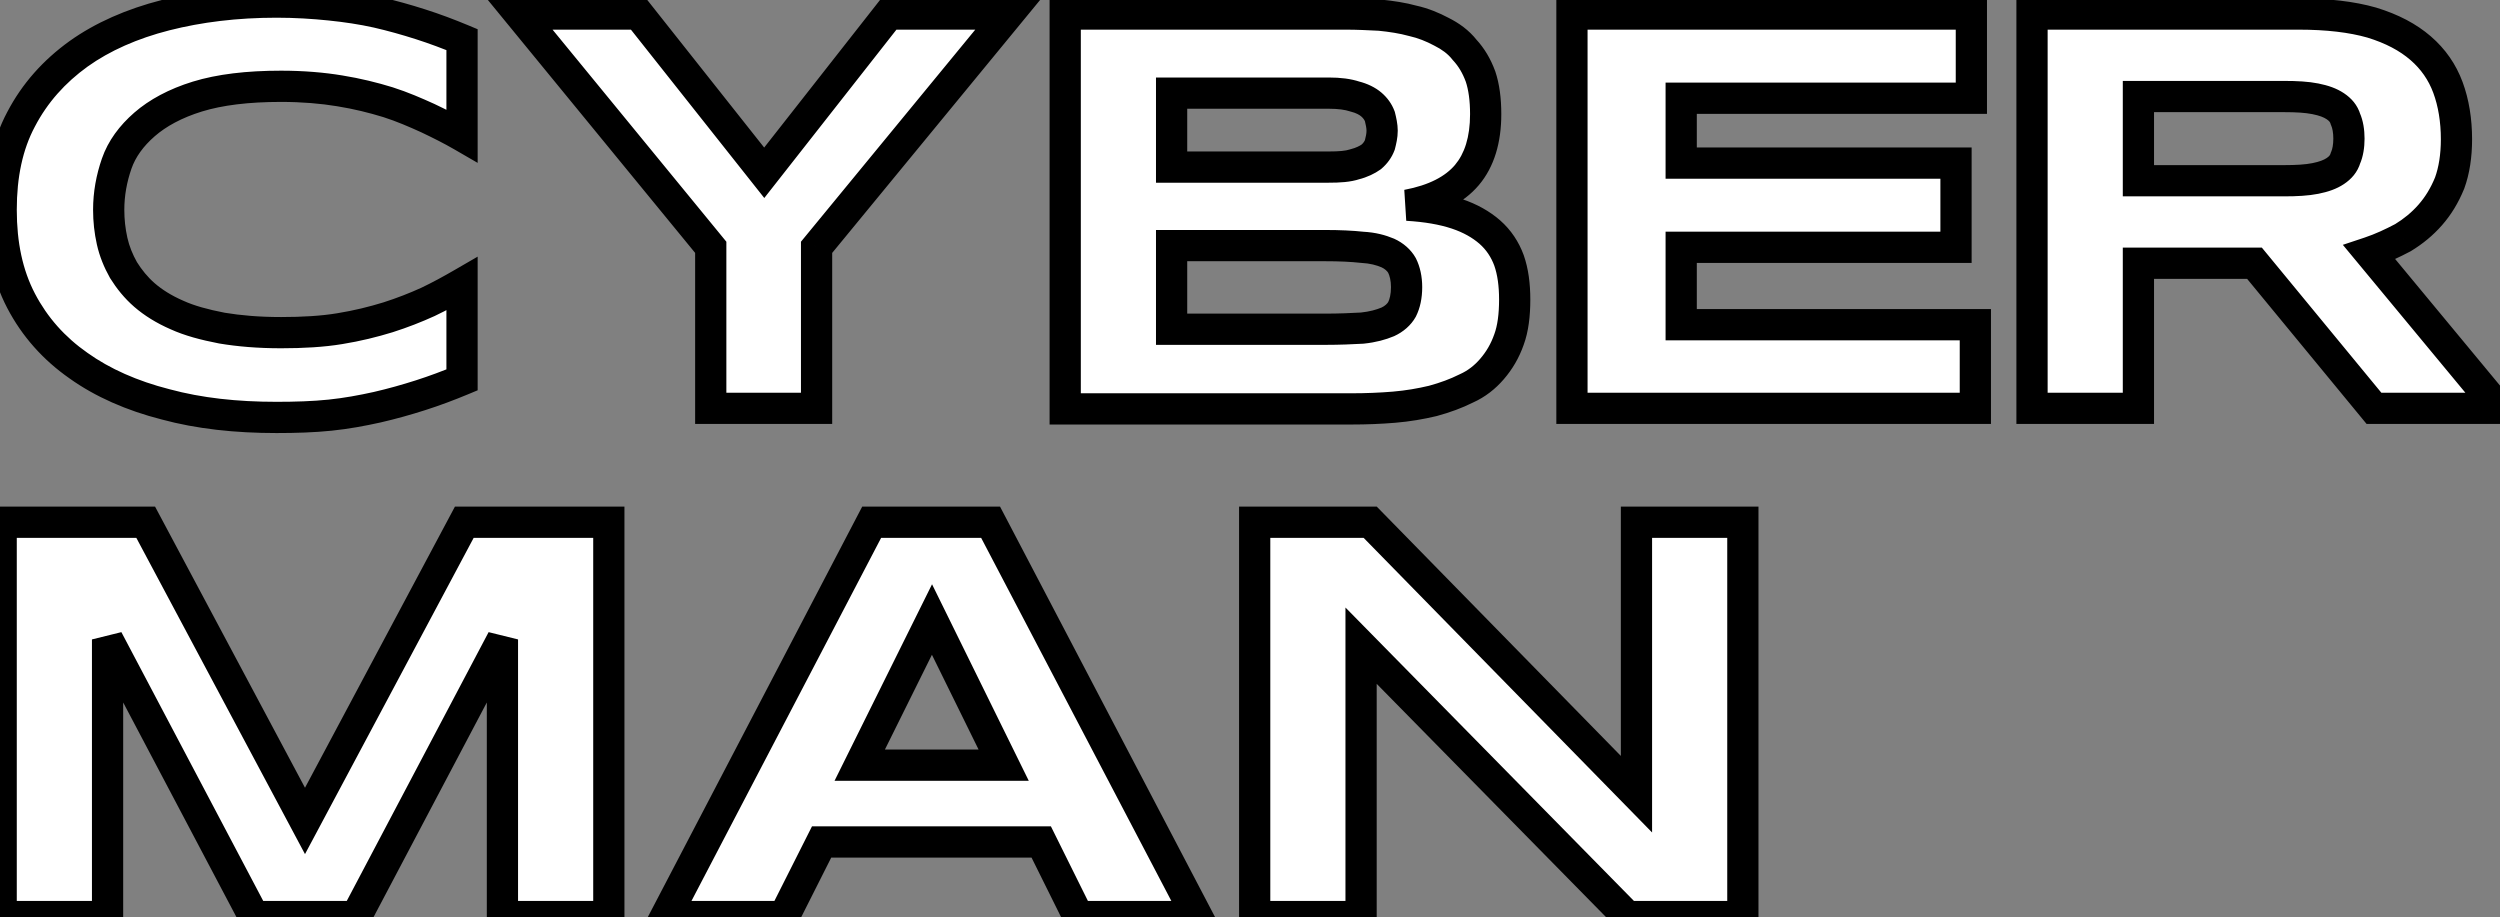 <?xml version="1.0" encoding="UTF-8"?> <svg xmlns="http://www.w3.org/2000/svg" width="733" height="269" viewBox="0 0 733 269" fill="none"><rect x="0" y="0" width="733" height="269" fill="#808080" stroke="none"/><mask id="path-1-outside-1_253_3" maskUnits="userSpaceOnUse" x="-5" y="-4.277" width="748" height="278" fill="black"><rect fill="white" x="-5" y="-4.277" width="748" height="278"></rect><path d="M42.38 36.478C38.544 39.815 35.708 43.651 34.206 47.989C32.705 52.326 31.871 56.831 31.871 61.502C31.871 64.671 32.204 67.674 32.872 70.677C33.539 73.68 34.707 76.516 36.208 79.185C37.876 81.854 39.878 84.356 42.38 86.525C44.883 88.694 48.052 90.695 51.889 92.364C55.559 94.032 59.897 95.2 65.068 96.201C70.073 97.035 75.745 97.535 82.418 97.535C88.757 97.535 94.596 97.202 99.601 96.368C104.772 95.533 109.443 94.366 113.781 93.031C117.951 91.696 121.788 90.195 125.458 88.527C128.961 86.859 132.298 85.023 135.468 83.189V111.382C131.464 113.05 127.46 114.551 123.29 115.886C119.119 117.22 114.948 118.388 110.611 119.389C106.107 120.39 101.603 121.224 96.765 121.725C91.927 122.225 86.588 122.392 81.083 122.392C69.239 122.392 58.395 121.224 48.553 118.555C38.71 116.053 30.036 112.216 23.029 107.211C15.856 102.206 10.184 95.867 6.18 88.193C2.176 80.519 0.341 71.678 0.341 61.502C0.341 51.325 2.176 42.484 6.18 34.977C10.184 27.303 15.856 20.964 23.029 15.792C30.036 10.787 38.71 6.95 48.553 4.448C58.395 1.946 69.239 0.611 81.083 0.611C86.588 0.611 91.927 0.945 96.765 1.445C101.603 1.946 106.107 2.613 110.611 3.614C114.948 4.615 119.119 5.783 123.29 7.117C127.46 8.452 131.464 9.953 135.468 11.621V39.815C132.298 37.98 128.961 36.311 125.458 34.643C121.788 32.975 117.951 31.307 113.781 29.972C109.443 28.637 104.772 27.47 99.601 26.636C94.596 25.801 88.757 25.301 82.418 25.301C72.575 25.301 64.401 26.302 57.895 28.304C51.389 30.306 46.217 33.142 42.38 36.478ZM260.607 4.114H295.64L239.42 72.512V119.723H208.391V72.512L152.339 4.114H187.205L224.073 50.658L260.607 4.114ZM442.441 76.349C443.609 79.685 444.109 83.522 444.109 87.859C444.109 92.364 443.609 96.368 442.441 99.537C441.273 102.874 439.605 105.71 437.436 108.212C435.434 110.547 432.932 112.549 429.929 113.884C426.926 115.385 423.757 116.553 420.087 117.554C416.583 118.388 412.747 119.055 408.743 119.389C404.739 119.723 400.568 119.889 396.231 119.889H312.319V4.114H394.73C397.899 4.114 401.236 4.281 404.572 4.448C407.909 4.782 411.245 5.282 414.248 6.116C417.251 6.784 420.087 7.951 422.589 9.286C425.258 10.621 427.594 12.289 429.429 14.624C431.431 16.793 432.932 19.295 434.1 22.465C435.101 25.468 435.601 29.138 435.601 33.475C435.601 40.982 433.766 46.988 430.096 51.325C426.426 55.663 420.587 58.666 412.58 60.167C418.252 60.501 423.09 61.335 427.093 62.669C431.097 64.004 434.267 65.839 436.769 68.008C439.438 70.343 441.273 73.179 442.441 76.349ZM343.515 27.303V48.99H389.558C392.728 48.99 395.23 48.823 397.232 48.156C399.234 47.655 400.902 46.821 402.07 45.987C403.238 44.986 404.072 43.818 404.572 42.484C404.906 41.149 405.24 39.815 405.24 38.313C405.24 36.979 404.906 35.477 404.572 34.143C404.072 32.808 403.238 31.64 402.07 30.639C400.902 29.638 399.234 28.804 397.232 28.304C395.23 27.637 392.728 27.303 389.558 27.303H343.515ZM411.078 90.695C411.912 89.027 412.413 86.859 412.413 84.189C412.413 81.687 411.912 79.518 411.078 77.85C410.244 76.349 408.743 75.014 406.908 74.18C404.906 73.346 402.57 72.679 399.401 72.512C396.398 72.178 392.728 72.011 388.557 72.011H343.515V96.534H388.557C392.728 96.534 396.398 96.368 399.401 96.201C402.57 95.867 404.906 95.2 406.908 94.366C408.743 93.531 410.244 92.197 411.078 90.695ZM492.926 95.2H579.173V119.723H460.896V4.114H578.005V28.804H492.926V47.822H573.501V72.512H492.926V95.2ZM694.713 74.013L732.582 119.723H696.048L661.015 77.183H626.983V119.723H595.788V4.114H674.027C682.369 4.114 689.542 4.949 695.381 6.617C701.386 8.452 706.057 10.954 709.727 14.124C713.398 17.294 716.067 21.13 717.735 25.635C719.403 30.139 720.237 35.31 720.237 40.816C720.237 45.653 719.57 49.991 718.235 53.661C716.734 57.331 714.899 60.334 712.563 63.003C710.228 65.672 707.559 67.841 704.556 69.676C701.386 71.344 698.217 72.846 694.713 74.013ZM687.707 46.321C688.374 44.819 688.708 42.817 688.708 40.649C688.708 38.48 688.374 36.478 687.707 34.977C687.206 33.309 686.205 32.141 684.704 31.14C683.203 30.139 681.368 29.471 678.865 28.971C676.363 28.471 673.36 28.304 669.69 28.304H626.983V52.994H669.69C673.36 52.994 676.363 52.827 678.865 52.326C681.368 51.826 683.203 51.158 684.704 50.158C686.205 49.157 687.206 47.989 687.707 46.321ZM136.135 153.114H178.508V268.723H147.312V187.48L104.439 268.723H74.41L31.537 187.48V268.723H0.341V153.114H42.714L89.424 240.696L136.135 153.114ZM290.441 153.114L350.997 268.723H316.131L305.288 246.869H240.894L229.884 268.723H195.185L255.575 153.114H290.441ZM252.071 224.348H294.278L273.258 181.641L252.071 224.348ZM479.811 153.114H511.006V268.723H477.141L399.068 189.315V268.723H367.873V153.114H401.738L479.811 232.856V153.114Z"></path></mask><path d="M42.38 36.478C38.544 39.815 35.708 43.651 34.206 47.989C32.705 52.326 31.871 56.831 31.871 61.502C31.871 64.671 32.204 67.674 32.872 70.677C33.539 73.68 34.707 76.516 36.208 79.185C37.876 81.854 39.878 84.356 42.38 86.525C44.883 88.694 48.052 90.695 51.889 92.364C55.559 94.032 59.897 95.2 65.068 96.201C70.073 97.035 75.745 97.535 82.418 97.535C88.757 97.535 94.596 97.202 99.601 96.368C104.772 95.533 109.443 94.366 113.781 93.031C117.951 91.696 121.788 90.195 125.458 88.527C128.961 86.859 132.298 85.023 135.468 83.189V111.382C131.464 113.05 127.46 114.551 123.29 115.886C119.119 117.22 114.948 118.388 110.611 119.389C106.107 120.39 101.603 121.224 96.765 121.725C91.927 122.225 86.588 122.392 81.083 122.392C69.239 122.392 58.395 121.224 48.553 118.555C38.71 116.053 30.036 112.216 23.029 107.211C15.856 102.206 10.184 95.867 6.18 88.193C2.176 80.519 0.341 71.678 0.341 61.502C0.341 51.325 2.176 42.484 6.18 34.977C10.184 27.303 15.856 20.964 23.029 15.792C30.036 10.787 38.71 6.95 48.553 4.448C58.395 1.946 69.239 0.611 81.083 0.611C86.588 0.611 91.927 0.945 96.765 1.445C101.603 1.946 106.107 2.613 110.611 3.614C114.948 4.615 119.119 5.783 123.29 7.117C127.46 8.452 131.464 9.953 135.468 11.621V39.815C132.298 37.98 128.961 36.311 125.458 34.643C121.788 32.975 117.951 31.307 113.781 29.972C109.443 28.637 104.772 27.47 99.601 26.636C94.596 25.801 88.757 25.301 82.418 25.301C72.575 25.301 64.401 26.302 57.895 28.304C51.389 30.306 46.217 33.142 42.38 36.478ZM260.607 4.114H295.64L239.42 72.512V119.723H208.391V72.512L152.339 4.114H187.205L224.073 50.658L260.607 4.114ZM442.441 76.349C443.609 79.685 444.109 83.522 444.109 87.859C444.109 92.364 443.609 96.368 442.441 99.537C441.273 102.874 439.605 105.71 437.436 108.212C435.434 110.547 432.932 112.549 429.929 113.884C426.926 115.385 423.757 116.553 420.087 117.554C416.583 118.388 412.747 119.055 408.743 119.389C404.739 119.723 400.568 119.889 396.231 119.889H312.319V4.114H394.73C397.899 4.114 401.236 4.281 404.572 4.448C407.909 4.782 411.245 5.282 414.248 6.116C417.251 6.784 420.087 7.951 422.589 9.286C425.258 10.621 427.594 12.289 429.429 14.624C431.431 16.793 432.932 19.295 434.1 22.465C435.101 25.468 435.601 29.138 435.601 33.475C435.601 40.982 433.766 46.988 430.096 51.325C426.426 55.663 420.587 58.666 412.58 60.167C418.252 60.501 423.09 61.335 427.093 62.669C431.097 64.004 434.267 65.839 436.769 68.008C439.438 70.343 441.273 73.179 442.441 76.349ZM343.515 27.303V48.99H389.558C392.728 48.99 395.23 48.823 397.232 48.156C399.234 47.655 400.902 46.821 402.07 45.987C403.238 44.986 404.072 43.818 404.572 42.484C404.906 41.149 405.24 39.815 405.24 38.313C405.24 36.979 404.906 35.477 404.572 34.143C404.072 32.808 403.238 31.64 402.07 30.639C400.902 29.638 399.234 28.804 397.232 28.304C395.23 27.637 392.728 27.303 389.558 27.303H343.515ZM411.078 90.695C411.912 89.027 412.413 86.859 412.413 84.189C412.413 81.687 411.912 79.518 411.078 77.85C410.244 76.349 408.743 75.014 406.908 74.18C404.906 73.346 402.57 72.679 399.401 72.512C396.398 72.178 392.728 72.011 388.557 72.011H343.515V96.534H388.557C392.728 96.534 396.398 96.368 399.401 96.201C402.57 95.867 404.906 95.2 406.908 94.366C408.743 93.531 410.244 92.197 411.078 90.695ZM492.926 95.2H579.173V119.723H460.896V4.114H578.005V28.804H492.926V47.822H573.501V72.512H492.926V95.2ZM694.713 74.013L732.582 119.723H696.048L661.015 77.183H626.983V119.723H595.788V4.114H674.027C682.369 4.114 689.542 4.949 695.381 6.617C701.386 8.452 706.057 10.954 709.727 14.124C713.398 17.294 716.067 21.13 717.735 25.635C719.403 30.139 720.237 35.31 720.237 40.816C720.237 45.653 719.57 49.991 718.235 53.661C716.734 57.331 714.899 60.334 712.563 63.003C710.228 65.672 707.559 67.841 704.556 69.676C701.386 71.344 698.217 72.846 694.713 74.013ZM687.707 46.321C688.374 44.819 688.708 42.817 688.708 40.649C688.708 38.48 688.374 36.478 687.707 34.977C687.206 33.309 686.205 32.141 684.704 31.14C683.203 30.139 681.368 29.471 678.865 28.971C676.363 28.471 673.36 28.304 669.69 28.304H626.983V52.994H669.69C673.36 52.994 676.363 52.827 678.865 52.326C681.368 51.826 683.203 51.158 684.704 50.158C686.205 49.157 687.206 47.989 687.707 46.321ZM136.135 153.114H178.508V268.723H147.312V187.48L104.439 268.723H74.41L31.537 187.48V268.723H0.341V153.114H42.714L89.424 240.696L136.135 153.114ZM290.441 153.114L350.997 268.723H316.131L305.288 246.869H240.894L229.884 268.723H195.185L255.575 153.114H290.441ZM252.071 224.348H294.278L273.258 181.641L252.071 224.348ZM479.811 153.114H511.006V268.723H477.141L399.068 189.315V268.723H367.873V153.114H401.738L479.811 232.856V153.114Z" fill="white"></path><path d="M42.38 36.478L45.385 39.934L45.385 39.934L42.38 36.478ZM34.206 47.989L38.533 49.487V49.487L34.206 47.989ZM32.872 70.677L28.402 71.67L32.872 70.677ZM36.208 79.185L32.217 81.43L32.269 81.522L32.325 81.612L36.208 79.185ZM42.38 86.525L45.379 83.065L45.379 83.065L42.38 86.525ZM51.889 92.364L53.784 88.195L53.75 88.18L53.715 88.164L51.889 92.364ZM65.068 96.201L64.198 100.696L64.257 100.708L64.316 100.717L65.068 96.201ZM99.601 96.368L98.872 91.847L98.86 91.849L98.848 91.851L99.601 96.368ZM113.781 93.031L115.127 97.408L115.152 97.4L115.176 97.392L113.781 93.031ZM125.458 88.527L127.353 92.695L127.39 92.678L127.427 92.661L125.458 88.527ZM135.468 83.189H140.047V75.246L133.173 79.226L135.468 83.189ZM135.468 111.382L137.229 115.608L140.047 114.434V111.382H135.468ZM123.29 115.886L124.685 120.247L123.29 115.886ZM110.611 119.389L111.604 123.859L111.622 123.855L111.641 123.851L110.611 119.389ZM96.765 121.725L96.293 117.17L96.765 121.725ZM48.553 118.555L49.751 114.135L49.716 114.126L49.681 114.117L48.553 118.555ZM23.029 107.211L25.691 103.485L25.67 103.47L25.649 103.456L23.029 107.211ZM6.18 88.193L2.12 90.311H2.12L6.18 88.193ZM6.18 34.977L10.22 37.132L10.23 37.113L10.24 37.095L6.18 34.977ZM23.029 15.792L20.367 12.066L20.359 12.072L20.351 12.078L23.029 15.792ZM96.765 1.445L97.236 -3.109L97.236 -3.109L96.765 1.445ZM110.611 3.614L111.641 -0.848L111.622 -0.852L111.604 -0.856L110.611 3.614ZM123.29 7.117L121.894 11.479L121.894 11.479L123.29 7.117ZM135.468 11.621H140.047V8.569L137.229 7.395L135.468 11.621ZM135.468 39.815L133.173 43.777L140.047 47.757V39.815H135.468ZM125.458 34.643L127.427 30.509L127.39 30.491L127.353 30.474L125.458 34.643ZM113.781 29.972L115.176 25.611L115.152 25.603L115.127 25.596L113.781 29.972ZM99.601 26.636L98.848 31.152L98.86 31.154L98.872 31.156L99.601 26.636ZM57.895 28.304L56.548 23.927V23.927L57.895 28.304ZM39.376 33.023C35.076 36.762 31.698 41.237 29.879 46.491L38.533 49.487C39.718 46.066 42.011 42.867 45.385 39.934L39.376 33.023ZM29.879 46.491C28.226 51.265 27.292 56.275 27.292 61.502H36.45C36.45 57.386 37.183 53.387 38.533 49.487L29.879 46.491ZM27.292 61.502C27.292 65.004 27.662 68.34 28.402 71.67L37.342 69.683C36.747 67.008 36.45 64.338 36.45 61.502H27.292ZM28.402 71.67C29.182 75.183 30.535 78.439 32.217 81.43L40.199 76.94C38.879 74.592 37.895 72.176 37.342 69.683L28.402 71.67ZM32.325 81.612C34.185 84.587 36.47 87.462 39.382 89.985L45.379 83.065C43.286 81.251 41.568 79.121 40.091 76.758L32.325 81.612ZM39.382 89.985C42.273 92.491 45.848 94.73 50.064 96.563L53.715 88.164C50.257 86.661 47.493 84.896 45.379 83.065L39.382 89.985ZM49.995 96.532C54.141 98.417 58.882 99.667 64.198 100.696L65.939 91.705C60.912 90.732 56.978 89.647 53.784 88.195L49.995 96.532ZM64.316 100.717C69.587 101.596 75.512 102.114 82.418 102.114V92.956C75.978 92.956 70.559 92.474 65.821 91.684L64.316 100.717ZM82.418 102.114C88.891 102.114 95.006 101.775 100.353 100.884L98.848 91.851C94.186 92.628 88.623 92.956 82.418 92.956V102.114ZM100.33 100.888C105.741 100.015 110.62 98.794 115.127 97.408L112.434 88.654C108.266 89.937 103.803 91.051 98.872 91.847L100.33 100.888ZM115.176 97.392C119.524 96.001 123.527 94.434 127.353 92.695L123.563 84.358C120.049 85.956 116.379 87.392 112.385 88.67L115.176 97.392ZM127.427 92.661C131.083 90.92 134.536 89.019 137.762 87.151L133.173 79.226C130.06 81.028 126.84 82.797 123.49 84.393L127.427 92.661ZM130.889 83.189V111.382H140.047V83.189H130.889ZM133.706 107.155C129.804 108.781 125.923 110.235 121.894 111.525L124.685 120.247C128.997 118.867 133.123 117.319 137.229 115.608L133.706 107.155ZM121.894 111.525C117.831 112.825 113.783 113.958 109.581 114.927L111.641 123.851C116.114 122.818 120.407 121.616 124.685 120.247L121.894 111.525ZM109.618 114.919C105.22 115.896 100.899 116.693 96.293 117.17L97.236 126.279C102.306 125.755 106.994 124.884 111.604 123.859L109.618 114.919ZM96.293 117.17C91.676 117.647 86.512 117.813 81.083 117.813V126.971C86.665 126.971 92.178 126.803 97.236 126.279L96.293 117.17ZM81.083 117.813C69.529 117.813 59.106 116.672 49.751 114.135L47.354 122.974C57.685 125.776 68.949 126.971 81.083 126.971V117.813ZM49.681 114.117C40.284 111.728 32.153 108.101 25.691 103.485L20.367 110.937C27.918 116.33 37.137 120.377 47.425 122.993L49.681 114.117ZM25.649 103.456C19.055 98.855 13.888 93.068 10.24 86.075L2.12 90.311C6.479 98.666 12.657 105.558 20.409 110.966L25.649 103.456ZM10.24 86.075C6.653 79.201 4.92 71.124 4.92 61.502H-4.238C-4.238 72.231 -2.301 81.838 2.12 90.311L10.24 86.075ZM4.92 61.502C4.92 51.868 6.657 43.812 10.22 37.132L2.14 32.822C-2.305 41.155 -4.238 50.783 -4.238 61.502H4.92ZM10.24 37.095C13.886 30.105 19.063 24.296 25.707 19.506L20.351 12.078C12.648 17.631 6.481 24.501 2.12 32.859L10.24 37.095ZM25.691 19.518C32.153 14.902 40.284 11.275 49.681 8.886L47.425 0.01C37.137 2.626 27.918 6.673 20.367 12.066L25.691 19.518ZM49.681 8.886C59.121 6.486 69.583 5.19 81.083 5.19V-3.968C68.895 -3.968 57.67 -2.594 47.425 0.01L49.681 8.886ZM81.083 5.19C86.408 5.19 91.587 5.513 96.293 6L97.236 -3.109C92.266 -3.623 86.769 -3.968 81.083 -3.968V5.19ZM96.293 6C101.005 6.487 105.328 7.131 109.618 8.084L111.604 -0.856C106.886 -1.905 102.2 -2.596 97.236 -3.109L96.293 6ZM109.581 8.076C113.783 9.045 117.831 10.178 121.894 11.479L124.685 2.756C120.407 1.387 116.114 0.185 111.641 -0.848L109.581 8.076ZM121.894 11.479C125.923 12.768 129.804 14.222 133.706 15.848L137.229 7.395C133.123 5.684 128.997 4.136 124.685 2.756L121.894 11.479ZM130.889 11.621V39.815H140.047V11.621H130.889ZM137.762 35.852C134.436 33.926 130.972 32.197 127.427 30.509L123.49 38.777C126.951 40.426 130.16 42.033 133.173 43.777L137.762 35.852ZM127.353 30.474C123.649 28.791 119.612 27.03 115.176 25.611L112.385 34.333C116.29 35.583 119.927 37.159 123.563 38.812L127.353 30.474ZM115.127 25.596C110.62 24.209 105.741 22.988 100.33 22.115L98.872 31.156C103.803 31.952 108.266 33.066 112.434 34.349L115.127 25.596ZM100.353 22.119C95.082 21.24 88.99 20.722 82.418 20.722V29.88C88.524 29.88 94.11 30.363 98.848 31.152L100.353 22.119ZM82.418 20.722C72.303 20.722 63.638 21.746 56.548 23.927L59.242 32.68C65.165 30.858 72.847 29.88 82.418 29.88V20.722ZM56.548 23.927C49.543 26.083 43.776 29.196 39.376 33.023L45.385 39.934C48.659 37.087 53.234 34.529 59.242 32.68L56.548 23.927ZM260.607 4.114V-0.465H258.38L257.005 1.287L260.607 4.114ZM295.64 4.114L299.177 7.022L305.331 -0.465H295.64V4.114ZM239.42 72.512L235.883 69.604L234.841 70.871V72.512H239.42ZM239.42 119.723V124.302H243.999V119.723H239.42ZM208.391 119.723H203.812V124.302H208.391V119.723ZM208.391 72.512H212.97V70.875L211.933 69.609L208.391 72.512ZM152.339 4.114V-0.465H142.666L148.797 7.017L152.339 4.114ZM187.205 4.114L190.794 1.271L189.419 -0.465H187.205V4.114ZM224.073 50.658L220.483 53.501L224.089 58.053L227.675 53.485L224.073 50.658ZM260.607 8.694H295.64V-0.465H260.607V8.694ZM292.102 1.207L235.883 69.604L242.958 75.419L299.177 7.022L292.102 1.207ZM234.841 72.512V119.723H243.999V72.512H234.841ZM239.42 115.144H208.391V124.302H239.42V115.144ZM212.97 119.723V72.512H203.812V119.723H212.97ZM211.933 69.609L155.88 1.212L148.797 7.017L204.85 75.414L211.933 69.609ZM152.339 8.694H187.205V-0.465H152.339V8.694ZM183.615 6.958L220.483 53.501L227.662 47.815L190.794 1.271L183.615 6.958ZM227.675 53.485L264.209 6.942L257.005 1.287L220.471 47.831L227.675 53.485ZM442.441 76.349L446.763 74.836L446.751 74.801L446.738 74.766L442.441 76.349ZM442.441 99.537L438.144 97.954L438.131 97.989L438.119 98.024L442.441 99.537ZM437.436 108.212L433.976 105.213L433.968 105.222L433.96 105.232L437.436 108.212ZM429.929 113.884L428.07 109.699L427.975 109.742L427.881 109.788L429.929 113.884ZM420.087 117.554L421.147 122.008L421.22 121.991L421.292 121.972L420.087 117.554ZM312.319 119.889H307.74V124.469H312.319V119.889ZM312.319 4.114V-0.465H307.74V4.114H312.319ZM404.572 4.448L405.028 -0.108L404.915 -0.12L404.801 -0.125L404.572 4.448ZM414.248 6.116L413.022 10.528L413.138 10.56L413.255 10.586L414.248 6.116ZM422.589 9.286L420.434 13.326L420.487 13.355L420.541 13.382L422.589 9.286ZM429.429 14.624L425.828 17.453L425.941 17.596L426.064 17.73L429.429 14.624ZM434.1 22.465L438.444 21.017L438.421 20.949L438.397 20.882L434.1 22.465ZM430.096 51.325L426.601 48.367L430.096 51.325ZM412.58 60.167L411.736 55.666L412.311 64.738L412.58 60.167ZM427.093 62.669L425.645 67.013L427.093 62.669ZM436.769 68.008L439.784 64.561L439.776 64.554L439.768 64.547L436.769 68.008ZM343.515 27.303V22.724H338.936V27.303H343.515ZM343.515 48.99H338.936V53.569H343.515V48.99ZM397.232 48.156L396.121 43.713L395.951 43.756L395.784 43.812L397.232 48.156ZM402.07 45.987L404.731 49.713L404.896 49.595L405.05 49.464L402.07 45.987ZM404.572 42.484L408.86 44.092L408.951 43.847L409.015 43.594L404.572 42.484ZM404.572 34.143L409.015 33.032L408.951 32.779L408.86 32.535L404.572 34.143ZM402.07 30.639L405.05 27.163V27.163L402.07 30.639ZM397.232 28.304L395.784 32.648L395.951 32.703L396.121 32.746L397.232 28.304ZM411.078 90.695L415.081 92.919L415.129 92.832L415.174 92.743L411.078 90.695ZM411.078 77.85L415.174 75.802L415.129 75.713L415.081 75.626L411.078 77.85ZM406.908 74.18L408.803 70.011L408.736 69.981L408.669 69.953L406.908 74.18ZM399.401 72.512L398.895 77.063L399.027 77.078L399.16 77.085L399.401 72.512ZM343.515 72.011V67.432H338.936V72.011H343.515ZM343.515 96.534H338.936V101.113H343.515V96.534ZM399.401 96.201L399.655 100.773L399.768 100.766L399.88 100.755L399.401 96.201ZM406.908 94.366L408.669 98.592L408.736 98.564L408.803 98.534L406.908 94.366ZM438.119 77.861C439.064 80.562 439.53 83.85 439.53 87.859H448.688C448.688 83.194 448.153 78.809 446.763 74.836L438.119 77.861ZM439.53 87.859C439.53 92.092 439.051 95.494 438.144 97.954L446.738 101.12C448.167 97.241 448.688 92.635 448.688 87.859H439.53ZM438.119 98.024C437.142 100.816 435.766 103.147 433.976 105.213L440.897 111.211C443.444 108.272 445.404 104.931 446.763 101.05L438.119 98.024ZM433.96 105.232C432.342 107.119 430.374 108.675 428.07 109.699L431.789 118.068C435.491 116.423 438.527 113.976 440.913 111.192L433.96 105.232ZM427.881 109.788C425.195 111.131 422.317 112.2 418.882 113.136L421.292 121.972C425.197 120.907 428.657 119.639 431.977 117.979L427.881 109.788ZM419.026 113.099C415.716 113.888 412.108 114.514 408.363 114.826L409.123 123.952C413.385 123.597 417.451 122.889 421.147 122.008L419.026 113.099ZM408.363 114.826C404.495 115.148 400.451 115.31 396.231 115.31V124.469C400.685 124.469 404.983 124.297 409.123 123.952L408.363 114.826ZM396.231 115.31H312.319V124.469H396.231V115.31ZM316.898 119.889V4.114H307.74V119.889H316.898ZM312.319 8.694H394.73V-0.465H312.319V8.694ZM394.73 8.694C397.764 8.694 400.984 8.853 404.344 9.021L404.801 -0.125C401.488 -0.291 398.034 -0.465 394.73 -0.465V8.694ZM404.117 9.004C407.33 9.326 410.377 9.793 413.022 10.528L415.473 1.704C412.114 0.771 408.487 0.238 405.028 -0.108L404.117 9.004ZM413.255 10.586C415.763 11.144 418.207 12.138 420.434 13.326L424.744 5.246C421.967 3.765 418.739 2.424 415.241 1.646L413.255 10.586ZM420.541 13.382C422.798 14.51 424.526 15.796 425.828 17.453L433.029 11.795C430.662 8.782 427.719 6.731 424.637 5.19L420.541 13.382ZM426.064 17.73C427.613 19.408 428.818 21.375 429.803 24.048L438.397 20.882C437.046 17.215 435.249 14.178 432.793 11.518L426.064 17.73ZM429.756 23.913C430.555 26.312 431.022 29.461 431.022 33.475H440.18C440.18 28.815 439.646 24.624 438.444 21.017L429.756 23.913ZM431.022 33.475C431.022 40.266 429.366 45.099 426.601 48.367L433.592 54.283C438.166 48.877 440.18 41.699 440.18 33.475H431.022ZM426.601 48.367C423.832 51.639 419.105 54.285 411.736 55.666L413.424 64.668C422.07 63.046 429.02 59.686 433.592 54.283L426.601 48.367ZM412.311 64.738C417.71 65.056 422.129 65.841 425.645 67.013L428.541 58.325C424.051 56.828 418.793 55.946 412.849 55.596L412.311 64.738ZM425.645 67.013C429.131 68.175 431.761 69.727 433.77 71.468L439.768 64.547C436.772 61.951 433.063 59.833 428.541 58.325L425.645 67.013ZM433.754 71.454C435.796 73.24 437.217 75.414 438.144 77.932L446.738 74.766C445.33 70.944 443.081 67.446 439.784 64.561L433.754 71.454ZM338.936 27.303V48.99H348.094V27.303H338.936ZM343.515 53.569H389.558V44.411H343.515V53.569ZM389.558 53.569C392.756 53.569 395.914 53.422 398.68 52.5L395.784 43.812C394.546 44.224 392.699 44.411 389.558 44.411V53.569ZM398.343 52.598C400.901 51.959 403.095 50.882 404.731 49.713L399.408 42.261C398.709 42.76 397.567 43.352 396.121 43.713L398.343 52.598ZM405.05 49.464C406.756 48.001 408.067 46.206 408.86 44.092L400.285 40.876C400.077 41.431 399.719 41.971 399.09 42.51L405.05 49.464ZM409.015 43.594C409.333 42.318 409.819 40.459 409.819 38.313H400.66C400.66 39.17 400.478 39.98 400.13 41.373L409.015 43.594ZM409.819 38.313C409.819 36.351 409.345 34.352 409.015 33.032L400.13 35.253C400.467 36.602 400.66 37.606 400.66 38.313H409.819ZM408.86 32.535C408.067 30.42 406.756 28.625 405.05 27.163L399.09 34.116C399.719 34.655 400.077 35.196 400.285 35.75L408.86 32.535ZM405.05 27.163C403.236 25.608 400.884 24.497 398.343 23.861L396.121 32.746C397.584 33.112 398.568 33.669 399.09 34.116L405.05 27.163ZM398.68 23.96C396.049 23.083 393.014 22.724 389.558 22.724V31.882C392.442 31.882 394.411 32.19 395.784 32.648L398.68 23.96ZM389.558 22.724H343.515V31.882H389.558V22.724ZM415.174 92.743C416.388 90.315 416.992 87.416 416.992 84.189H407.834C407.834 86.302 407.437 87.74 406.983 88.648L415.174 92.743ZM416.992 84.189C416.992 81.103 416.378 78.211 415.174 75.802L406.983 79.898C407.447 80.826 407.834 82.271 407.834 84.189H416.992ZM415.081 75.626C413.704 73.147 411.396 71.19 408.803 70.011L405.013 78.349C406.089 78.838 406.785 79.55 407.076 80.074L415.081 75.626ZM408.669 69.953C406.238 68.941 403.39 68.136 399.641 67.939L399.16 77.085C401.751 77.221 403.573 77.751 405.147 78.407L408.669 69.953ZM399.906 67.961C396.683 67.603 392.835 67.432 388.557 67.432V76.59C392.621 76.59 396.112 76.754 398.895 77.063L399.906 67.961ZM388.557 67.432H343.515V76.59H388.557V67.432ZM338.936 72.011V96.534H348.094V72.011H338.936ZM343.515 101.113H388.557V91.955H343.515V101.113ZM388.557 101.113C392.849 101.113 396.613 100.942 399.655 100.773L399.147 91.629C396.183 91.793 392.607 91.955 388.557 91.955V101.113ZM399.88 100.755C403.485 100.375 406.253 99.599 408.669 98.592L405.147 90.139C403.559 90.8 401.655 91.359 398.921 91.647L399.88 100.755ZM408.803 98.534C411.396 97.355 413.704 95.398 415.081 92.919L407.076 88.472C406.785 88.995 406.089 89.708 405.013 90.197L408.803 98.534ZM492.926 95.2H488.347V99.779H492.926V95.2ZM579.173 95.2H583.752V90.621H579.173V95.2ZM579.173 119.723V124.302H583.752V119.723H579.173ZM460.896 119.723H456.317V124.302H460.896V119.723ZM460.896 4.114V-0.465H456.317V4.114H460.896ZM578.005 4.114H582.584V-0.465H578.005V4.114ZM578.005 28.804V33.383H582.584V28.804H578.005ZM492.926 28.804V24.225H488.347V28.804H492.926ZM492.926 47.822H488.347V52.401H492.926V47.822ZM573.501 47.822H578.08V43.243H573.501V47.822ZM573.501 72.512V77.091H578.08V72.512H573.501ZM492.926 72.512V67.933H488.347V72.512H492.926ZM492.926 99.779H579.173V90.621H492.926V99.779ZM574.594 95.2V119.723H583.752V95.2H574.594ZM579.173 115.144H460.896V124.302H579.173V115.144ZM465.475 119.723V4.114H456.317V119.723H465.475ZM460.896 8.694H578.005V-0.465H460.896V8.694ZM573.426 4.114V28.804H582.584V4.114H573.426ZM578.005 24.225H492.926V33.383H578.005V24.225ZM488.347 28.804V47.822H497.505V28.804H488.347ZM492.926 52.401H573.501V43.243H492.926V52.401ZM568.922 47.822V72.512H578.08V47.822H568.922ZM573.501 67.933H492.926V77.091H573.501V67.933ZM488.347 72.512V95.2H497.505V72.512H488.347ZM694.713 74.013L693.265 69.669L686.92 71.784L691.187 76.934L694.713 74.013ZM732.582 119.723V124.302H742.322L736.108 116.801L732.582 119.723ZM696.048 119.723L692.513 122.634L693.887 124.302H696.048V119.723ZM661.015 77.183L664.55 74.272L663.176 72.604H661.015V77.183ZM626.983 77.183V72.604H622.404V77.183H626.983ZM626.983 119.723V124.302H631.562V119.723H626.983ZM595.788 119.723H591.208V124.302H595.788V119.723ZM595.788 4.114V-0.465H591.208V4.114H595.788ZM695.381 6.617L696.719 2.238L696.679 2.225L696.639 2.214L695.381 6.617ZM718.235 53.661L722.474 55.395L722.508 55.311L722.539 55.226L718.235 53.661ZM704.556 69.676L706.689 73.728L706.818 73.659L706.944 73.583L704.556 69.676ZM687.707 46.321L683.523 44.461L683.404 44.727L683.321 45.005L687.707 46.321ZM687.707 34.977L683.321 36.292L683.404 36.571L683.523 36.836L687.707 34.977ZM626.983 28.304V23.725H622.404V28.304H626.983ZM626.983 52.994H622.404V57.573H626.983V52.994ZM684.704 50.158L682.164 46.348L682.164 46.348L684.704 50.158ZM691.187 76.934L729.056 122.644L736.108 116.801L698.24 71.092L691.187 76.934ZM732.582 115.144H696.048V124.302H732.582V115.144ZM699.583 116.812L664.55 74.272L657.481 80.094L692.513 122.634L699.583 116.812ZM661.015 72.604H626.983V81.762H661.015V72.604ZM622.404 77.183V119.723H631.562V77.183H622.404ZM626.983 115.144H595.788V124.302H626.983V115.144ZM600.367 119.723V4.114H591.208V119.723H600.367ZM595.788 8.694H674.027V-0.465H595.788V8.694ZM674.027 8.694C682.094 8.694 688.817 9.504 694.123 11.02L696.639 2.214C690.267 0.394 682.643 -0.465 674.027 -0.465V8.694ZM694.043 10.996C699.564 12.683 703.636 14.914 706.735 17.589L712.72 10.658C708.478 6.995 703.209 4.221 696.719 2.238L694.043 10.996ZM706.735 17.589C709.826 20.259 712.044 23.453 713.441 27.225L722.029 24.044C720.09 18.808 716.97 14.328 712.72 10.658L706.735 17.589ZM713.441 27.225C714.89 31.137 715.658 35.757 715.658 40.816H724.816C724.816 34.864 723.916 29.14 722.029 24.044L713.441 27.225ZM715.658 40.816C715.658 45.253 715.044 49.039 713.932 52.096L722.539 55.226C724.096 50.943 724.816 46.054 724.816 40.816H715.658ZM713.997 51.927C712.67 55.171 711.091 57.732 709.117 59.988L716.01 66.018C718.707 62.936 720.798 59.49 722.474 55.395L713.997 51.927ZM709.117 59.988C707.121 62.269 704.822 64.147 702.168 65.769L706.944 73.583C710.296 71.534 713.334 69.076 716.01 66.018L709.117 59.988ZM702.423 65.624C699.361 67.236 696.437 68.612 693.265 69.669L696.161 78.357C699.997 77.079 703.412 75.453 706.689 73.728L702.423 65.624ZM691.891 48.18C692.904 45.901 693.287 43.208 693.287 40.649H684.129C684.129 42.427 683.844 43.737 683.523 44.461L691.891 48.18ZM693.287 40.649C693.287 38.09 692.904 35.396 691.891 33.117L683.523 36.836C683.844 37.56 684.129 38.87 684.129 40.649H693.287ZM692.093 33.661C691.22 30.75 689.419 28.779 687.244 27.33L682.164 34.95C682.992 35.502 683.193 35.867 683.321 36.292L692.093 33.661ZM687.244 27.33C685.064 25.877 682.593 25.047 679.763 24.481L677.967 33.461C680.142 33.896 681.341 34.401 682.164 34.95L687.244 27.33ZM679.763 24.481C676.811 23.89 673.447 23.725 669.69 23.725V32.883C673.273 32.883 675.915 33.051 677.967 33.461L679.763 24.481ZM669.69 23.725H626.983V32.883H669.69V23.725ZM622.404 28.304V52.994H631.562V28.304H622.404ZM626.983 57.573H669.69V48.414H626.983V57.573ZM669.69 57.573C673.447 57.573 676.811 57.407 679.763 56.816L677.967 47.836C675.915 48.247 673.273 48.414 669.69 48.414V57.573ZM679.763 56.816C682.593 56.251 685.064 55.421 687.244 53.968L682.164 46.348C681.341 46.896 680.142 47.401 677.967 47.836L679.763 56.816ZM687.244 53.968C689.419 52.518 691.22 50.547 692.093 47.636L683.321 45.005C683.193 45.431 682.992 45.795 682.164 46.348L687.244 53.968ZM136.135 153.114V148.535H133.387L132.095 150.96L136.135 153.114ZM178.508 153.114H183.087V148.535H178.508V153.114ZM178.508 268.723V273.302H183.087V268.723H178.508ZM147.312 268.723H142.733V273.302H147.312V268.723ZM147.312 187.48H151.891L143.262 185.343L147.312 187.48ZM104.439 268.723V273.302H107.2L108.488 270.86L104.439 268.723ZM74.41 268.723L70.361 270.86L71.649 273.302H74.41V268.723ZM31.537 187.48L35.587 185.343L26.958 187.48H31.537ZM31.537 268.723V273.302H36.116V268.723H31.537ZM0.341 268.723H-4.238V273.302H0.341V268.723ZM0.341 153.114V148.535H-4.238V153.114H0.341ZM42.714 153.114L46.754 150.96L45.462 148.535H42.714V153.114ZM89.424 240.696L85.384 242.851L89.424 250.427L93.465 242.851L89.424 240.696ZM136.135 157.694H178.508V148.535H136.135V157.694ZM173.929 153.114V268.723H183.087V153.114H173.929ZM178.508 264.144H147.312V273.302H178.508V264.144ZM151.891 268.723V187.48H142.733V268.723H151.891ZM143.262 185.343L100.389 266.586L108.488 270.86L151.362 189.617L143.262 185.343ZM104.439 264.144H74.41V273.302H104.439V264.144ZM78.46 266.586L35.587 185.343L27.487 189.617L70.361 270.86L78.46 266.586ZM26.958 187.48V268.723H36.116V187.48H26.958ZM31.537 264.144H0.341V273.302H31.537V264.144ZM4.92 268.723V153.114H-4.238V268.723H4.92ZM0.341 157.694H42.714V148.535H0.341V157.694ZM38.674 155.269L85.384 242.851L93.465 238.542L46.754 150.96L38.674 155.269ZM93.465 242.851L140.175 155.269L132.095 150.96L85.384 238.542L93.465 242.851ZM290.441 153.114L294.497 150.99L293.211 148.535H290.441V153.114ZM350.997 268.723V273.302H358.565L355.054 266.598L350.997 268.723ZM316.131 268.723L312.03 270.758L313.292 273.302H316.131V268.723ZM305.288 246.869L309.39 244.834L308.128 242.29H305.288V246.869ZM240.894 246.869V242.29H238.074L236.805 244.809L240.894 246.869ZM229.884 268.723V273.302H232.704L233.973 270.783L229.884 268.723ZM195.185 268.723L191.126 266.603L187.627 273.302H195.185V268.723ZM255.575 153.114V148.535H252.801L251.516 150.994L255.575 153.114ZM252.071 224.348L247.969 222.313L244.688 228.927H252.071V224.348ZM294.278 224.348V228.927H301.635L298.386 222.326L294.278 224.348ZM273.258 181.641L277.366 179.619L273.274 171.305L269.156 179.606L273.258 181.641ZM286.384 155.239L346.941 270.847L355.054 266.598L294.497 150.99L286.384 155.239ZM350.997 264.144H316.131V273.302H350.997V264.144ZM320.233 266.687L309.39 244.834L301.186 248.904L312.03 270.758L320.233 266.687ZM305.288 242.29H240.894V251.448H305.288V242.29ZM236.805 244.809L225.795 266.662L233.973 270.783L244.984 248.929L236.805 244.809ZM229.884 264.144H195.185V273.302H229.884V264.144ZM199.244 270.843L259.633 155.235L251.516 150.994L191.126 266.603L199.244 270.843ZM255.575 157.694H290.441V148.535H255.575V157.694ZM252.071 228.927H294.278V219.769H252.071V228.927ZM298.386 222.326L277.366 179.619L269.15 183.663L290.169 226.37L298.386 222.326ZM269.156 179.606L247.969 222.313L256.173 226.383L277.36 183.676L269.156 179.606ZM479.811 153.114V148.535H475.232V153.114H479.811ZM511.006 153.114H515.585V148.535H511.006V153.114ZM511.006 268.723V273.302H515.585V268.723H511.006ZM477.141 268.723L473.876 271.933L475.222 273.302H477.141V268.723ZM399.068 189.315L402.334 186.105L394.489 178.126V189.315H399.068ZM399.068 268.723V273.302H403.647V268.723H399.068ZM367.872 268.723H363.293V273.302H367.872V268.723ZM367.872 153.114V148.535H363.293V153.114H367.872ZM401.738 153.114L405.009 149.911L403.663 148.535H401.738V153.114ZM479.811 232.856L476.539 236.059L484.39 244.078V232.856H479.811ZM479.811 157.694H511.006V148.535H479.811V157.694ZM506.427 153.114V268.723H515.585V153.114H506.427ZM511.006 264.144H477.141V273.302H511.006V264.144ZM480.407 265.512L402.334 186.105L395.803 192.525L473.876 271.933L480.407 265.512ZM394.489 189.315V268.723H403.647V189.315H394.489ZM399.068 264.144H367.872V273.302H399.068V264.144ZM372.452 268.723V153.114H363.293V268.723H372.452ZM367.872 157.694H401.738V148.535H367.872V157.694ZM398.466 156.318L476.539 236.059L483.082 229.652L405.009 149.911L398.466 156.318ZM484.39 232.856V153.114H475.232V232.856H484.39Z" fill="black" mask="url(#path-1-outside-1_253_3)"></path></svg> 